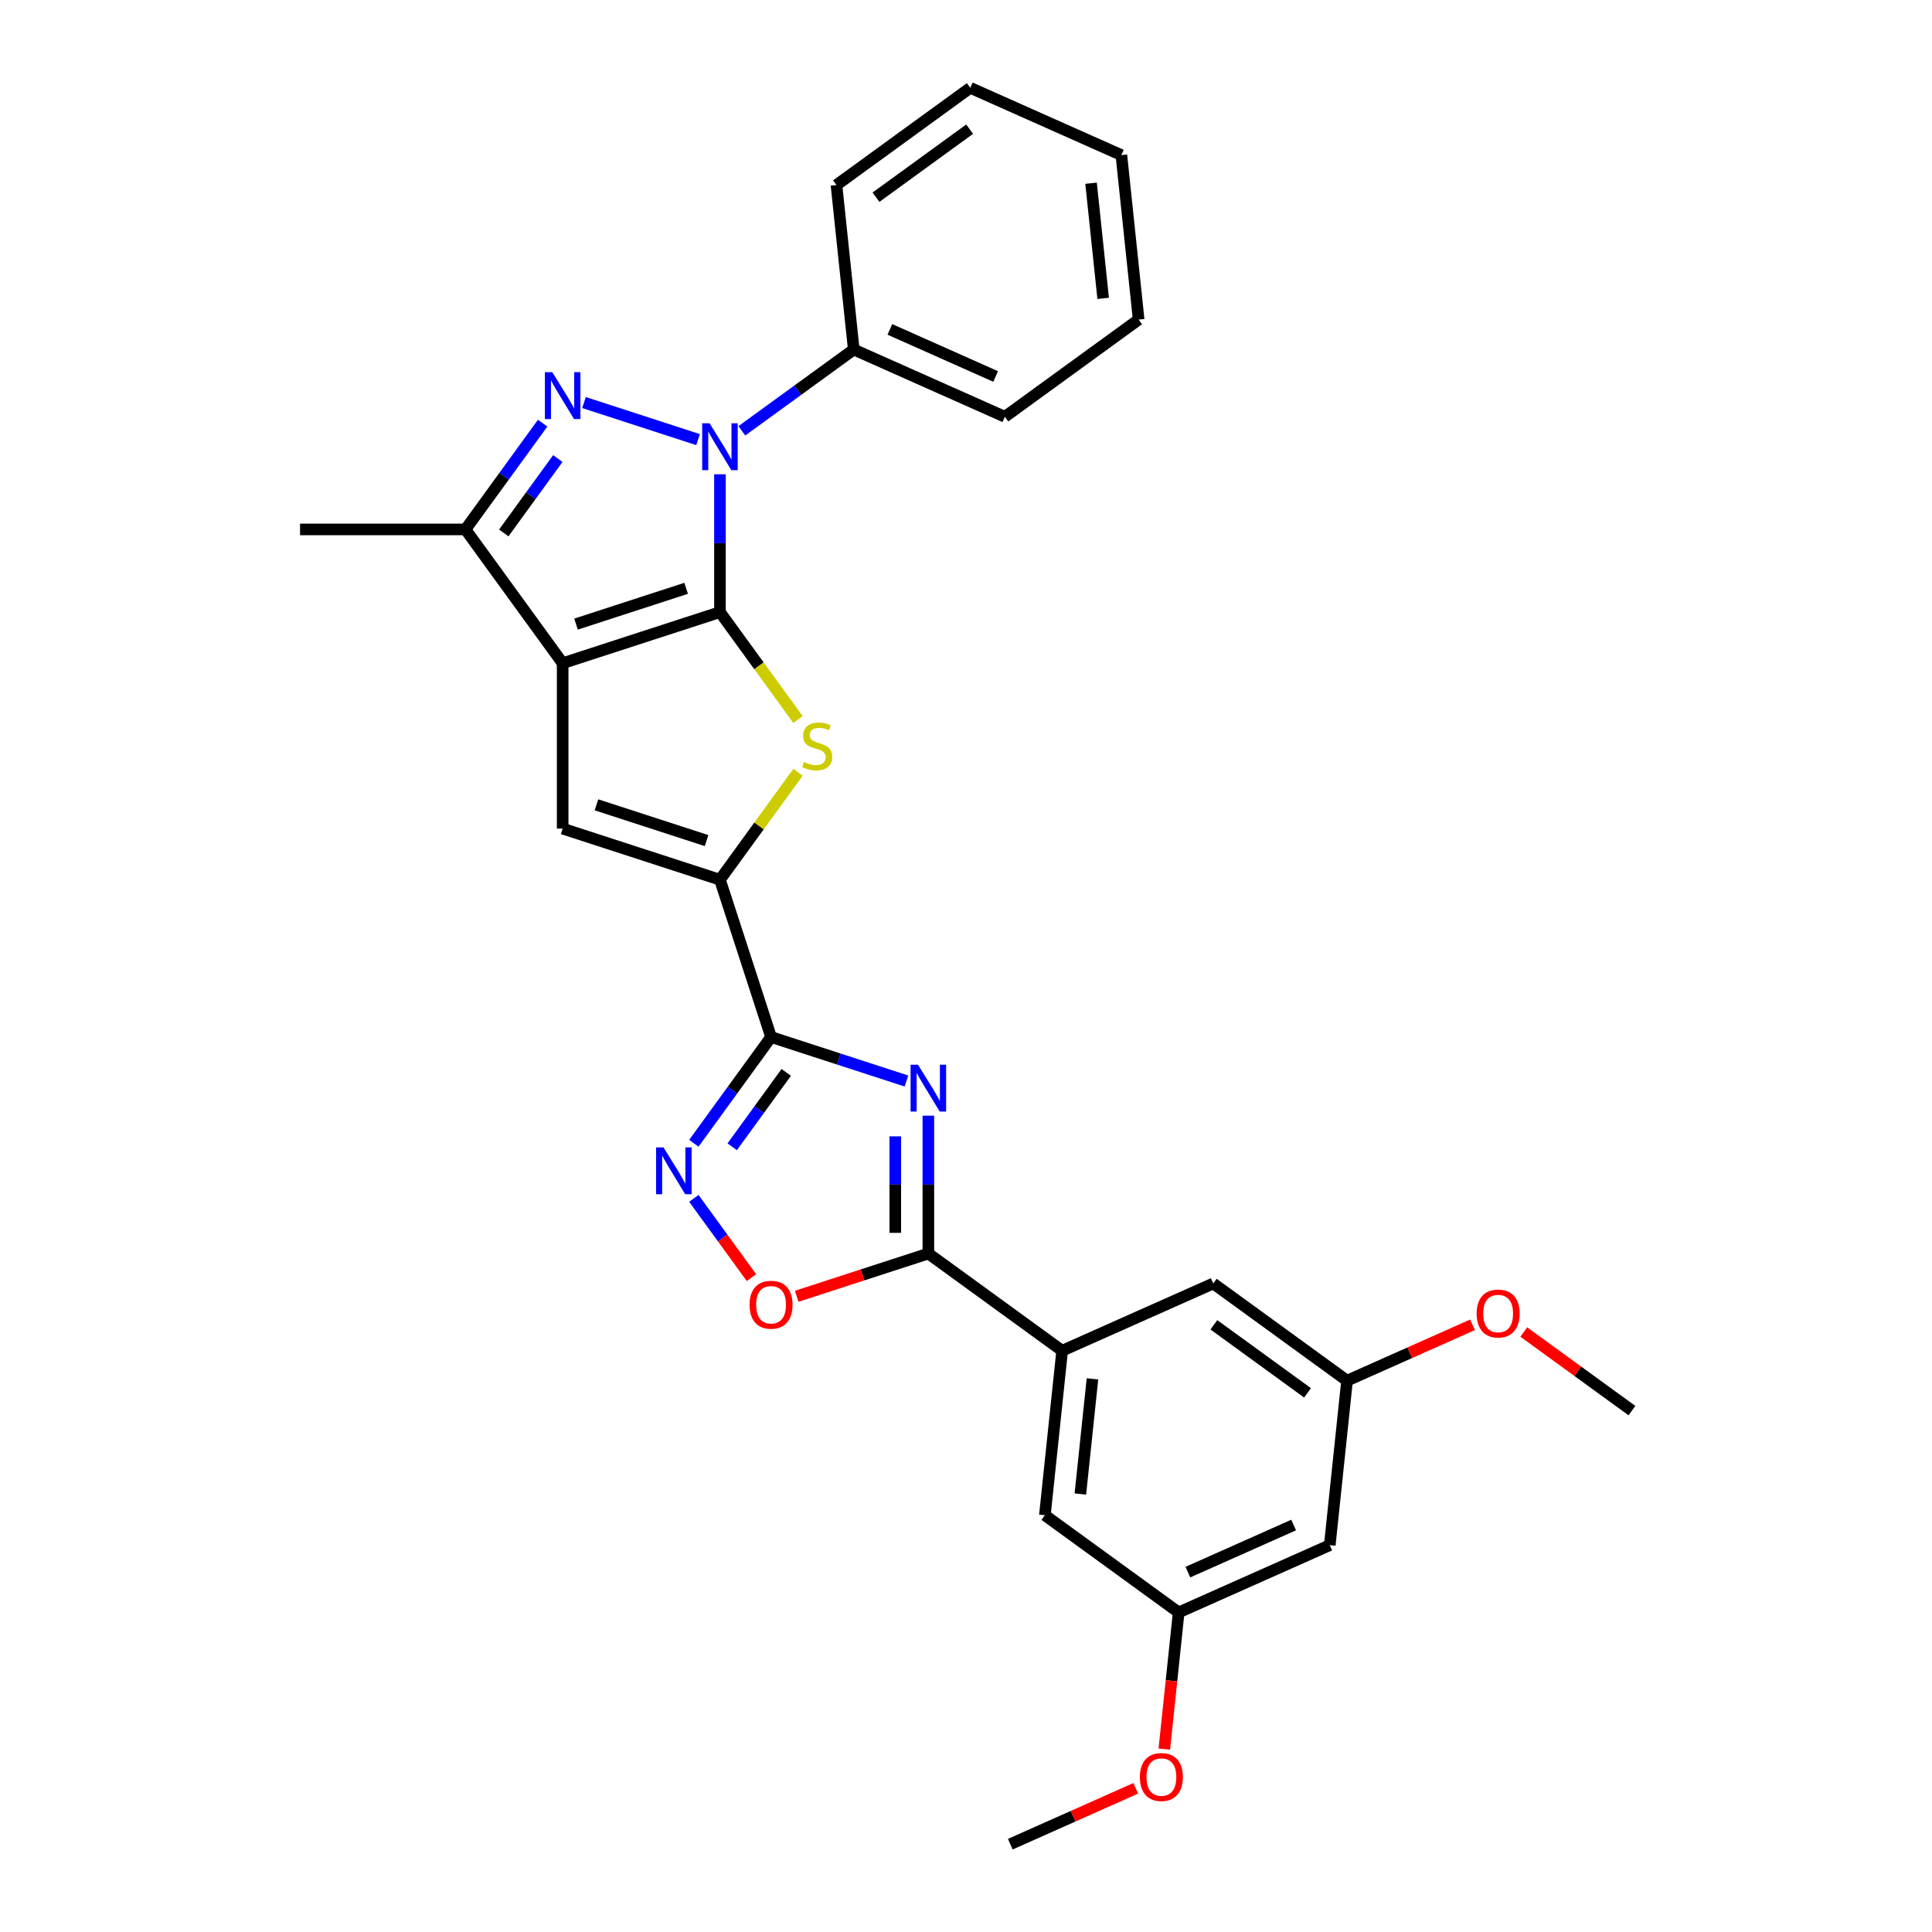 <?xml version='1.0' encoding='iso-8859-1'?>
<svg version='1.1' baseProfile='full'
              xmlns='http://www.w3.org/2000/svg'
                      xmlns:rdkit='http://www.rdkit.org/xml'
                      xmlns:xlink='http://www.w3.org/1999/xlink'
                  xml:space='preserve'
width='1000px' height='1000px' viewBox='0 0 1000 1000'>
<!-- END OF HEADER -->
<rect style='opacity:1.0;fill:#FFFFFF;stroke:none' width='1000' height='1000' x='0' y='0'> </rect>
<path class='bond-0' d='M 372.646,316.832 L 291.23,343.285' style='fill:none;fill-rule:evenodd;stroke:#000000;stroke-width:6px;stroke-linecap:butt;stroke-linejoin:miter;stroke-opacity:1' />
<path class='bond-0' d='M 355.143,304.516 L 298.152,323.034' style='fill:none;fill-rule:evenodd;stroke:#000000;stroke-width:6px;stroke-linecap:butt;stroke-linejoin:miter;stroke-opacity:1' />
<path class='bond-1' d='M 372.646,316.832 L 372.646,281.16' style='fill:none;fill-rule:evenodd;stroke:#000000;stroke-width:6px;stroke-linecap:butt;stroke-linejoin:miter;stroke-opacity:1' />
<path class='bond-1' d='M 372.646,281.16 L 372.646,245.488' style='fill:none;fill-rule:evenodd;stroke:#0000FF;stroke-width:6px;stroke-linecap:butt;stroke-linejoin:miter;stroke-opacity:1' />
<path class='bond-5' d='M 372.646,316.832 L 392.848,344.638' style='fill:none;fill-rule:evenodd;stroke:#000000;stroke-width:6px;stroke-linecap:butt;stroke-linejoin:miter;stroke-opacity:1' />
<path class='bond-5' d='M 392.848,344.638 L 413.05,372.444' style='fill:none;fill-rule:evenodd;stroke:#CCCC00;stroke-width:6px;stroke-linecap:butt;stroke-linejoin:miter;stroke-opacity:1' />
<path class='bond-7' d='M 291.23,343.285 L 291.23,428.891' style='fill:none;fill-rule:evenodd;stroke:#000000;stroke-width:6px;stroke-linecap:butt;stroke-linejoin:miter;stroke-opacity:1' />
<path class='bond-9' d='M 291.23,343.285 L 240.913,274.029' style='fill:none;fill-rule:evenodd;stroke:#000000;stroke-width:6px;stroke-linecap:butt;stroke-linejoin:miter;stroke-opacity:1' />
<path class='bond-2' d='M 361.312,227.543 L 302.267,208.359' style='fill:none;fill-rule:evenodd;stroke:#0000FF;stroke-width:6px;stroke-linecap:butt;stroke-linejoin:miter;stroke-opacity:1' />
<path class='bond-13' d='M 383.98,222.991 L 412.941,201.95' style='fill:none;fill-rule:evenodd;stroke:#0000FF;stroke-width:6px;stroke-linecap:butt;stroke-linejoin:miter;stroke-opacity:1' />
<path class='bond-13' d='M 412.941,201.95 L 441.902,180.909' style='fill:none;fill-rule:evenodd;stroke:#000000;stroke-width:6px;stroke-linecap:butt;stroke-linejoin:miter;stroke-opacity:1' />
<path class='bond-29' d='M 280.869,219.035 L 260.891,246.532' style='fill:none;fill-rule:evenodd;stroke:#0000FF;stroke-width:6px;stroke-linecap:butt;stroke-linejoin:miter;stroke-opacity:1' />
<path class='bond-29' d='M 260.891,246.532 L 240.913,274.029' style='fill:none;fill-rule:evenodd;stroke:#000000;stroke-width:6px;stroke-linecap:butt;stroke-linejoin:miter;stroke-opacity:1' />
<path class='bond-29' d='M 288.726,237.347 L 274.742,256.595' style='fill:none;fill-rule:evenodd;stroke:#0000FF;stroke-width:6px;stroke-linecap:butt;stroke-linejoin:miter;stroke-opacity:1' />
<path class='bond-29' d='M 274.742,256.595 L 260.757,275.843' style='fill:none;fill-rule:evenodd;stroke:#000000;stroke-width:6px;stroke-linecap:butt;stroke-linejoin:miter;stroke-opacity:1' />
<path class='bond-3' d='M 469.181,559.53 L 434.14,548.145' style='fill:none;fill-rule:evenodd;stroke:#0000FF;stroke-width:6px;stroke-linecap:butt;stroke-linejoin:miter;stroke-opacity:1' />
<path class='bond-3' d='M 434.14,548.145 L 399.099,536.76' style='fill:none;fill-rule:evenodd;stroke:#000000;stroke-width:6px;stroke-linecap:butt;stroke-linejoin:miter;stroke-opacity:1' />
<path class='bond-8' d='M 480.515,577.475 L 480.515,613.147' style='fill:none;fill-rule:evenodd;stroke:#0000FF;stroke-width:6px;stroke-linecap:butt;stroke-linejoin:miter;stroke-opacity:1' />
<path class='bond-8' d='M 480.515,613.147 L 480.515,648.819' style='fill:none;fill-rule:evenodd;stroke:#000000;stroke-width:6px;stroke-linecap:butt;stroke-linejoin:miter;stroke-opacity:1' />
<path class='bond-8' d='M 463.394,588.177 L 463.394,613.147' style='fill:none;fill-rule:evenodd;stroke:#0000FF;stroke-width:6px;stroke-linecap:butt;stroke-linejoin:miter;stroke-opacity:1' />
<path class='bond-8' d='M 463.394,613.147 L 463.394,638.117' style='fill:none;fill-rule:evenodd;stroke:#000000;stroke-width:6px;stroke-linecap:butt;stroke-linejoin:miter;stroke-opacity:1' />
<path class='bond-4' d='M 399.099,536.76 L 372.646,455.344' style='fill:none;fill-rule:evenodd;stroke:#000000;stroke-width:6px;stroke-linecap:butt;stroke-linejoin:miter;stroke-opacity:1' />
<path class='bond-10' d='M 399.099,536.76 L 379.122,564.257' style='fill:none;fill-rule:evenodd;stroke:#000000;stroke-width:6px;stroke-linecap:butt;stroke-linejoin:miter;stroke-opacity:1' />
<path class='bond-10' d='M 379.122,564.257 L 359.144,591.754' style='fill:none;fill-rule:evenodd;stroke:#0000FF;stroke-width:6px;stroke-linecap:butt;stroke-linejoin:miter;stroke-opacity:1' />
<path class='bond-10' d='M 406.957,555.072 L 392.973,574.32' style='fill:none;fill-rule:evenodd;stroke:#000000;stroke-width:6px;stroke-linecap:butt;stroke-linejoin:miter;stroke-opacity:1' />
<path class='bond-10' d='M 392.973,574.32 L 378.988,593.568' style='fill:none;fill-rule:evenodd;stroke:#0000FF;stroke-width:6px;stroke-linecap:butt;stroke-linejoin:miter;stroke-opacity:1' />
<path class='bond-6' d='M 413.05,399.732 L 392.848,427.538' style='fill:none;fill-rule:evenodd;stroke:#CCCC00;stroke-width:6px;stroke-linecap:butt;stroke-linejoin:miter;stroke-opacity:1' />
<path class='bond-6' d='M 392.848,427.538 L 372.646,455.344' style='fill:none;fill-rule:evenodd;stroke:#000000;stroke-width:6px;stroke-linecap:butt;stroke-linejoin:miter;stroke-opacity:1' />
<path class='bond-30' d='M 372.646,455.344 L 291.23,428.891' style='fill:none;fill-rule:evenodd;stroke:#000000;stroke-width:6px;stroke-linecap:butt;stroke-linejoin:miter;stroke-opacity:1' />
<path class='bond-30' d='M 365.724,435.093 L 308.733,416.575' style='fill:none;fill-rule:evenodd;stroke:#000000;stroke-width:6px;stroke-linecap:butt;stroke-linejoin:miter;stroke-opacity:1' />
<path class='bond-12' d='M 480.515,648.819 L 549.771,699.136' style='fill:none;fill-rule:evenodd;stroke:#000000;stroke-width:6px;stroke-linecap:butt;stroke-linejoin:miter;stroke-opacity:1' />
<path class='bond-31' d='M 480.515,648.819 L 446.442,659.89' style='fill:none;fill-rule:evenodd;stroke:#000000;stroke-width:6px;stroke-linecap:butt;stroke-linejoin:miter;stroke-opacity:1' />
<path class='bond-31' d='M 446.442,659.89 L 412.368,670.961' style='fill:none;fill-rule:evenodd;stroke:#FF0000;stroke-width:6px;stroke-linecap:butt;stroke-linejoin:miter;stroke-opacity:1' />
<path class='bond-19' d='M 240.913,274.029 L 155.307,274.029' style='fill:none;fill-rule:evenodd;stroke:#000000;stroke-width:6px;stroke-linecap:butt;stroke-linejoin:miter;stroke-opacity:1' />
<path class='bond-11' d='M 359.144,620.278 L 374.051,640.796' style='fill:none;fill-rule:evenodd;stroke:#0000FF;stroke-width:6px;stroke-linecap:butt;stroke-linejoin:miter;stroke-opacity:1' />
<path class='bond-11' d='M 374.051,640.796 L 388.958,661.314' style='fill:none;fill-rule:evenodd;stroke:#FF0000;stroke-width:6px;stroke-linecap:butt;stroke-linejoin:miter;stroke-opacity:1' />
<path class='bond-14' d='M 549.771,699.136 L 540.823,784.273' style='fill:none;fill-rule:evenodd;stroke:#000000;stroke-width:6px;stroke-linecap:butt;stroke-linejoin:miter;stroke-opacity:1' />
<path class='bond-14' d='M 565.456,713.696 L 559.193,773.292' style='fill:none;fill-rule:evenodd;stroke:#000000;stroke-width:6px;stroke-linecap:butt;stroke-linejoin:miter;stroke-opacity:1' />
<path class='bond-15' d='M 549.771,699.136 L 627.976,664.317' style='fill:none;fill-rule:evenodd;stroke:#000000;stroke-width:6px;stroke-linecap:butt;stroke-linejoin:miter;stroke-opacity:1' />
<path class='bond-22' d='M 441.902,180.909 L 520.107,215.727' style='fill:none;fill-rule:evenodd;stroke:#000000;stroke-width:6px;stroke-linecap:butt;stroke-linejoin:miter;stroke-opacity:1' />
<path class='bond-22' d='M 460.597,170.491 L 515.34,194.864' style='fill:none;fill-rule:evenodd;stroke:#000000;stroke-width:6px;stroke-linecap:butt;stroke-linejoin:miter;stroke-opacity:1' />
<path class='bond-23' d='M 441.902,180.909 L 432.954,95.772' style='fill:none;fill-rule:evenodd;stroke:#000000;stroke-width:6px;stroke-linecap:butt;stroke-linejoin:miter;stroke-opacity:1' />
<path class='bond-18' d='M 540.823,784.273 L 610.079,834.59' style='fill:none;fill-rule:evenodd;stroke:#000000;stroke-width:6px;stroke-linecap:butt;stroke-linejoin:miter;stroke-opacity:1' />
<path class='bond-17' d='M 627.976,664.317 L 697.232,714.635' style='fill:none;fill-rule:evenodd;stroke:#000000;stroke-width:6px;stroke-linecap:butt;stroke-linejoin:miter;stroke-opacity:1' />
<path class='bond-17' d='M 628.301,685.716 L 676.78,720.938' style='fill:none;fill-rule:evenodd;stroke:#000000;stroke-width:6px;stroke-linecap:butt;stroke-linejoin:miter;stroke-opacity:1' />
<path class='bond-16' d='M 688.284,799.771 L 697.232,714.635' style='fill:none;fill-rule:evenodd;stroke:#000000;stroke-width:6px;stroke-linecap:butt;stroke-linejoin:miter;stroke-opacity:1' />
<path class='bond-33' d='M 688.284,799.771 L 610.079,834.59' style='fill:none;fill-rule:evenodd;stroke:#000000;stroke-width:6px;stroke-linecap:butt;stroke-linejoin:miter;stroke-opacity:1' />
<path class='bond-33' d='M 669.589,789.353 L 614.846,813.726' style='fill:none;fill-rule:evenodd;stroke:#000000;stroke-width:6px;stroke-linecap:butt;stroke-linejoin:miter;stroke-opacity:1' />
<path class='bond-21' d='M 697.232,714.635 L 729.7,700.179' style='fill:none;fill-rule:evenodd;stroke:#000000;stroke-width:6px;stroke-linecap:butt;stroke-linejoin:miter;stroke-opacity:1' />
<path class='bond-21' d='M 729.7,700.179 L 762.168,685.724' style='fill:none;fill-rule:evenodd;stroke:#FF0000;stroke-width:6px;stroke-linecap:butt;stroke-linejoin:miter;stroke-opacity:1' />
<path class='bond-20' d='M 610.079,834.59 L 606.362,869.959' style='fill:none;fill-rule:evenodd;stroke:#000000;stroke-width:6px;stroke-linecap:butt;stroke-linejoin:miter;stroke-opacity:1' />
<path class='bond-20' d='M 606.362,869.959 L 602.644,905.328' style='fill:none;fill-rule:evenodd;stroke:#FF0000;stroke-width:6px;stroke-linecap:butt;stroke-linejoin:miter;stroke-opacity:1' />
<path class='bond-24' d='M 587.862,925.634 L 555.394,940.09' style='fill:none;fill-rule:evenodd;stroke:#FF0000;stroke-width:6px;stroke-linecap:butt;stroke-linejoin:miter;stroke-opacity:1' />
<path class='bond-24' d='M 555.394,940.09 L 522.927,954.545' style='fill:none;fill-rule:evenodd;stroke:#000000;stroke-width:6px;stroke-linecap:butt;stroke-linejoin:miter;stroke-opacity:1' />
<path class='bond-25' d='M 788.705,689.456 L 816.699,709.795' style='fill:none;fill-rule:evenodd;stroke:#FF0000;stroke-width:6px;stroke-linecap:butt;stroke-linejoin:miter;stroke-opacity:1' />
<path class='bond-25' d='M 816.699,709.795 L 844.693,730.134' style='fill:none;fill-rule:evenodd;stroke:#000000;stroke-width:6px;stroke-linecap:butt;stroke-linejoin:miter;stroke-opacity:1' />
<path class='bond-27' d='M 520.107,215.727 L 589.363,165.41' style='fill:none;fill-rule:evenodd;stroke:#000000;stroke-width:6px;stroke-linecap:butt;stroke-linejoin:miter;stroke-opacity:1' />
<path class='bond-26' d='M 432.954,95.772 L 502.21,45.455' style='fill:none;fill-rule:evenodd;stroke:#000000;stroke-width:6px;stroke-linecap:butt;stroke-linejoin:miter;stroke-opacity:1' />
<path class='bond-26' d='M 453.406,102.076 L 501.885,66.853' style='fill:none;fill-rule:evenodd;stroke:#000000;stroke-width:6px;stroke-linecap:butt;stroke-linejoin:miter;stroke-opacity:1' />
<path class='bond-28' d='M 502.21,45.455 L 580.415,80.273' style='fill:none;fill-rule:evenodd;stroke:#000000;stroke-width:6px;stroke-linecap:butt;stroke-linejoin:miter;stroke-opacity:1' />
<path class='bond-32' d='M 589.363,165.41 L 580.415,80.273' style='fill:none;fill-rule:evenodd;stroke:#000000;stroke-width:6px;stroke-linecap:butt;stroke-linejoin:miter;stroke-opacity:1' />
<path class='bond-32' d='M 570.993,154.429 L 564.73,94.834' style='fill:none;fill-rule:evenodd;stroke:#000000;stroke-width:6px;stroke-linecap:butt;stroke-linejoin:miter;stroke-opacity:1' />
<path  class='atom-2' d='M 367.287 219.104
L 375.231 231.945
Q 376.019 233.212, 377.286 235.506
Q 378.553 237.801, 378.621 237.938
L 378.621 219.104
L 381.84 219.104
L 381.84 243.348
L 378.519 243.348
L 369.992 229.309
Q 368.999 227.665, 367.938 225.782
Q 366.91 223.898, 366.602 223.316
L 366.602 243.348
L 363.452 243.348
L 363.452 219.104
L 367.287 219.104
' fill='#0000FF'/>
<path  class='atom-3' d='M 285.872 192.651
L 293.816 205.492
Q 294.603 206.759, 295.87 209.053
Q 297.137 211.347, 297.206 211.484
L 297.206 192.651
L 300.424 192.651
L 300.424 216.894
L 297.103 216.894
L 288.577 202.855
Q 287.584 201.211, 286.522 199.328
Q 285.495 197.445, 285.187 196.863
L 285.187 216.894
L 282.036 216.894
L 282.036 192.651
L 285.872 192.651
' fill='#0000FF'/>
<path  class='atom-4' d='M 475.156 551.091
L 483.1 563.932
Q 483.888 565.199, 485.155 567.493
Q 486.422 569.788, 486.49 569.925
L 486.49 551.091
L 489.709 551.091
L 489.709 575.335
L 486.388 575.335
L 477.861 561.296
Q 476.868 559.652, 475.807 557.769
Q 474.78 555.885, 474.471 555.303
L 474.471 575.335
L 471.321 575.335
L 471.321 551.091
L 475.156 551.091
' fill='#0000FF'/>
<path  class='atom-6' d='M 416.115 394.409
Q 416.389 394.511, 417.519 394.991
Q 418.649 395.47, 419.882 395.778
Q 421.149 396.052, 422.381 396.052
Q 424.676 396.052, 426.011 394.957
Q 427.347 393.827, 427.347 391.875
Q 427.347 390.539, 426.662 389.717
Q 426.011 388.896, 424.984 388.451
Q 423.957 388.005, 422.244 387.492
Q 420.087 386.841, 418.786 386.225
Q 417.519 385.608, 416.595 384.307
Q 415.704 383.006, 415.704 380.815
Q 415.704 377.767, 417.759 375.884
Q 419.848 374, 423.957 374
Q 426.764 374, 429.949 375.336
L 429.161 377.972
Q 426.251 376.774, 424.059 376.774
Q 421.697 376.774, 420.395 377.767
Q 419.094 378.726, 419.128 380.404
Q 419.128 381.705, 419.779 382.492
Q 420.464 383.28, 421.423 383.725
Q 422.416 384.17, 424.059 384.684
Q 426.251 385.369, 427.552 386.054
Q 428.853 386.738, 429.778 388.142
Q 430.737 389.512, 430.737 391.875
Q 430.737 395.23, 428.477 397.045
Q 426.251 398.826, 422.518 398.826
Q 420.361 398.826, 418.718 398.346
Q 417.108 397.901, 415.191 397.114
L 416.115 394.409
' fill='#CCCC00'/>
<path  class='atom-11' d='M 343.423 593.894
L 351.367 606.735
Q 352.155 608.002, 353.422 610.296
Q 354.689 612.59, 354.757 612.727
L 354.757 593.894
L 357.976 593.894
L 357.976 618.138
L 354.654 618.138
L 346.128 604.098
Q 345.135 602.455, 344.074 600.571
Q 343.046 598.688, 342.738 598.106
L 342.738 618.138
L 339.588 618.138
L 339.588 593.894
L 343.423 593.894
' fill='#0000FF'/>
<path  class='atom-12' d='M 387.971 675.341
Q 387.971 669.519, 390.847 666.266
Q 393.723 663.013, 399.099 663.013
Q 404.476 663.013, 407.352 666.266
Q 410.228 669.519, 410.228 675.341
Q 410.228 681.23, 407.318 684.586
Q 404.407 687.907, 399.099 687.907
Q 393.758 687.907, 390.847 684.586
Q 387.971 681.264, 387.971 675.341
M 399.099 685.168
Q 402.798 685.168, 404.784 682.703
Q 406.804 680.203, 406.804 675.341
Q 406.804 670.581, 404.784 668.184
Q 402.798 665.753, 399.099 665.753
Q 395.401 665.753, 393.381 668.15
Q 391.395 670.547, 391.395 675.341
Q 391.395 680.237, 393.381 682.703
Q 395.401 685.168, 399.099 685.168
' fill='#FF0000'/>
<path  class='atom-21' d='M 590.002 919.795
Q 590.002 913.974, 592.879 910.721
Q 595.755 907.468, 601.131 907.468
Q 606.507 907.468, 609.383 910.721
Q 612.26 913.974, 612.26 919.795
Q 612.26 925.685, 609.349 929.04
Q 606.439 932.362, 601.131 932.362
Q 595.789 932.362, 592.879 929.04
Q 590.002 925.719, 590.002 919.795
M 601.131 929.623
Q 604.829 929.623, 606.815 927.157
Q 608.836 924.657, 608.836 919.795
Q 608.836 915.035, 606.815 912.638
Q 604.829 910.207, 601.131 910.207
Q 597.433 910.207, 595.413 912.604
Q 593.427 915.001, 593.427 919.795
Q 593.427 924.692, 595.413 927.157
Q 597.433 929.623, 601.131 929.623
' fill='#FF0000'/>
<path  class='atom-22' d='M 764.308 679.884
Q 764.308 674.063, 767.184 670.81
Q 770.06 667.557, 775.436 667.557
Q 780.812 667.557, 783.689 670.81
Q 786.565 674.063, 786.565 679.884
Q 786.565 685.774, 783.654 689.13
Q 780.744 692.451, 775.436 692.451
Q 770.095 692.451, 767.184 689.13
Q 764.308 685.808, 764.308 679.884
M 775.436 689.712
Q 779.135 689.712, 781.121 687.247
Q 783.141 684.747, 783.141 679.884
Q 783.141 675.125, 781.121 672.728
Q 779.135 670.297, 775.436 670.297
Q 771.738 670.297, 769.718 672.694
Q 767.732 675.091, 767.732 679.884
Q 767.732 684.781, 769.718 687.247
Q 771.738 689.712, 775.436 689.712
' fill='#FF0000'/>
</svg>
